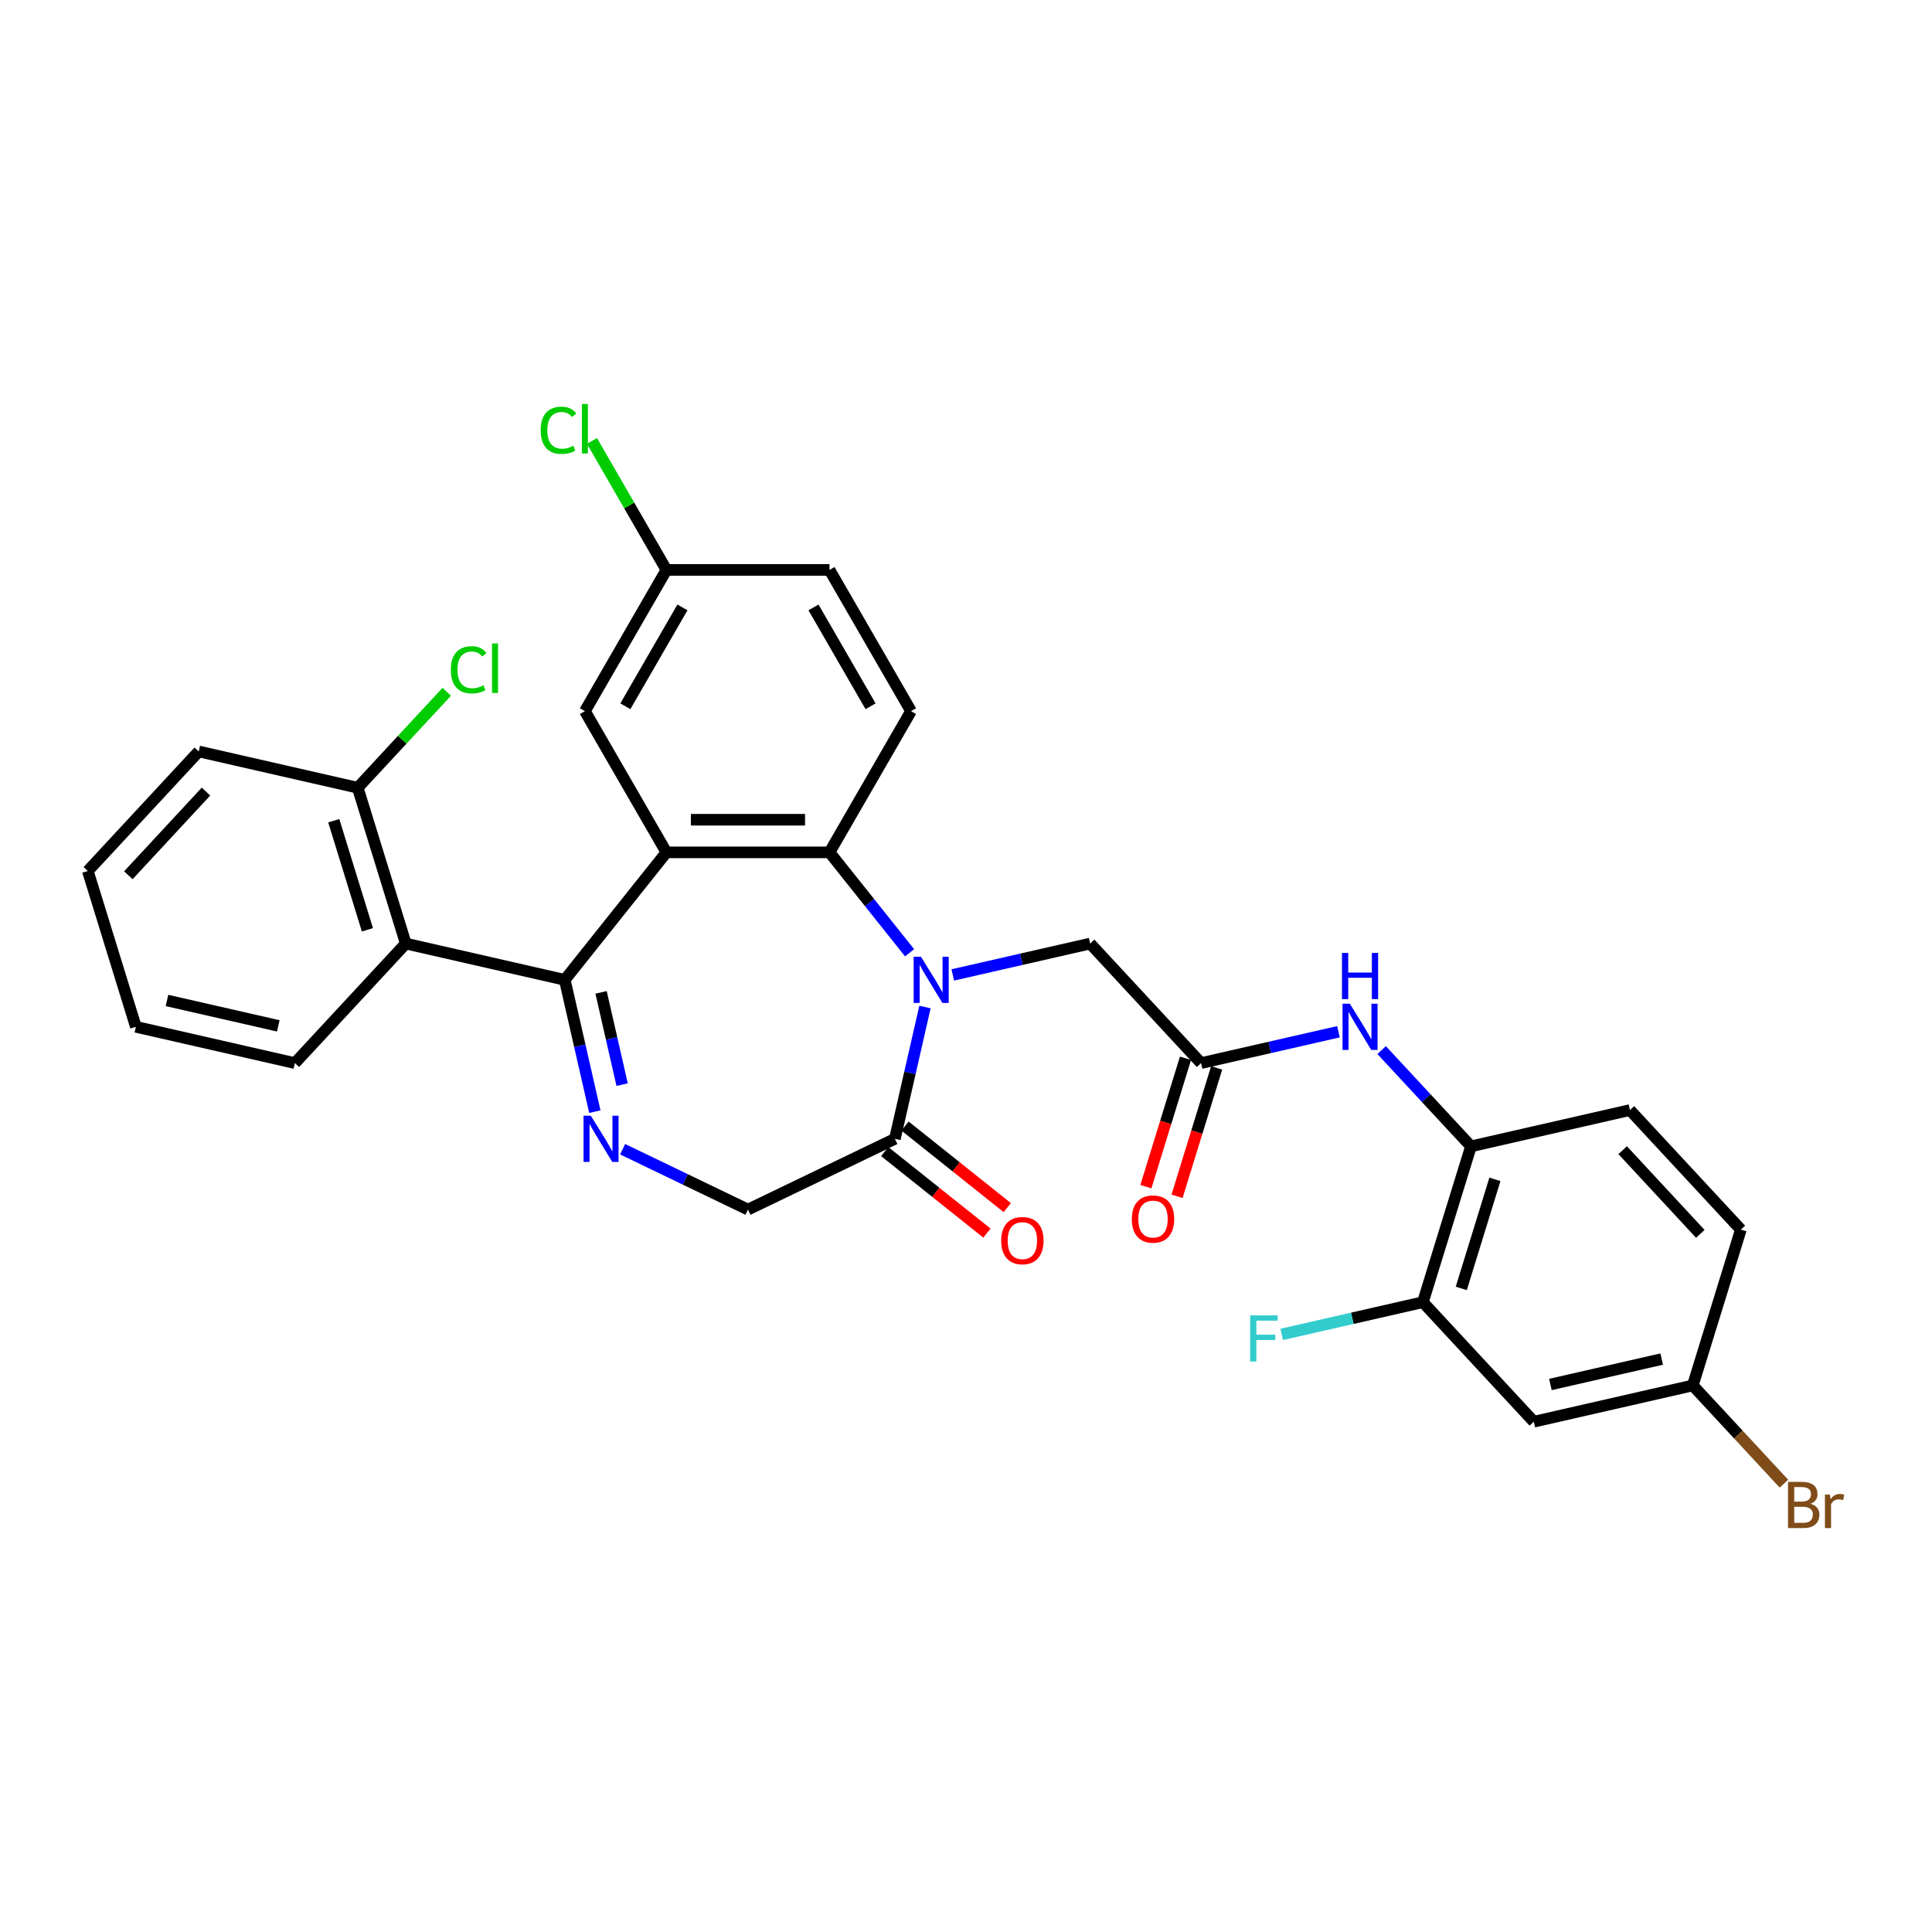 <?xml version='1.0' encoding='iso-8859-1'?>
<svg version='1.1' baseProfile='full'
              xmlns='http://www.w3.org/2000/svg'
                      xmlns:rdkit='http://www.rdkit.org/xml'
                      xmlns:xlink='http://www.w3.org/1999/xlink'
                  xml:space='preserve'
width='1000px' height='1000px' viewBox='0 0 1000 1000'>
<!-- END OF HEADER -->
<rect style='opacity:1.0;fill:#FFFFFF;stroke:none' width='1000' height='1000' x='0' y='0'> </rect>
<path class='bond-2' d='M 470.798,493.157 L 450.073,467.168' style='fill:none;fill-rule:evenodd;stroke:#0000FF;stroke-width:6px;stroke-linecap:butt;stroke-linejoin:miter;stroke-opacity:1' />
<path class='bond-2' d='M 450.073,467.168 L 429.348,441.18' style='fill:none;fill-rule:evenodd;stroke:#000000;stroke-width:6px;stroke-linecap:butt;stroke-linejoin:miter;stroke-opacity:1' />
<path class='bond-4' d='M 478.764,521.231 L 470.978,555.345' style='fill:none;fill-rule:evenodd;stroke:#0000FF;stroke-width:6px;stroke-linecap:butt;stroke-linejoin:miter;stroke-opacity:1' />
<path class='bond-4' d='M 470.978,555.345 L 463.191,589.458' style='fill:none;fill-rule:evenodd;stroke:#000000;stroke-width:6px;stroke-linecap:butt;stroke-linejoin:miter;stroke-opacity:1' />
<path class='bond-8' d='M 493.148,504.619 L 528.705,496.504' style='fill:none;fill-rule:evenodd;stroke:#0000FF;stroke-width:6px;stroke-linecap:butt;stroke-linejoin:miter;stroke-opacity:1' />
<path class='bond-8' d='M 528.705,496.504 L 564.261,488.388' style='fill:none;fill-rule:evenodd;stroke:#000000;stroke-width:6px;stroke-linecap:butt;stroke-linejoin:miter;stroke-opacity:1' />
<path class='bond-0' d='M 292.319,507.17 L 344.944,441.18' style='fill:none;fill-rule:evenodd;stroke:#000000;stroke-width:6px;stroke-linecap:butt;stroke-linejoin:miter;stroke-opacity:1' />
<path class='bond-5' d='M 292.319,507.17 L 210.031,488.388' style='fill:none;fill-rule:evenodd;stroke:#000000;stroke-width:6px;stroke-linecap:butt;stroke-linejoin:miter;stroke-opacity:1' />
<path class='bond-31' d='M 292.319,507.17 L 300.105,541.283' style='fill:none;fill-rule:evenodd;stroke:#000000;stroke-width:6px;stroke-linecap:butt;stroke-linejoin:miter;stroke-opacity:1' />
<path class='bond-31' d='M 300.105,541.283 L 307.891,575.396' style='fill:none;fill-rule:evenodd;stroke:#0000FF;stroke-width:6px;stroke-linecap:butt;stroke-linejoin:miter;stroke-opacity:1' />
<path class='bond-31' d='M 311.112,513.647 L 316.562,537.527' style='fill:none;fill-rule:evenodd;stroke:#000000;stroke-width:6px;stroke-linecap:butt;stroke-linejoin:miter;stroke-opacity:1' />
<path class='bond-31' d='M 316.562,537.527 L 322.013,561.406' style='fill:none;fill-rule:evenodd;stroke:#0000FF;stroke-width:6px;stroke-linecap:butt;stroke-linejoin:miter;stroke-opacity:1' />
<path class='bond-1' d='M 344.944,441.18 L 429.348,441.18' style='fill:none;fill-rule:evenodd;stroke:#000000;stroke-width:6px;stroke-linecap:butt;stroke-linejoin:miter;stroke-opacity:1' />
<path class='bond-1' d='M 357.604,424.299 L 416.687,424.299' style='fill:none;fill-rule:evenodd;stroke:#000000;stroke-width:6px;stroke-linecap:butt;stroke-linejoin:miter;stroke-opacity:1' />
<path class='bond-13' d='M 344.944,441.18 L 302.742,368.084' style='fill:none;fill-rule:evenodd;stroke:#000000;stroke-width:6px;stroke-linecap:butt;stroke-linejoin:miter;stroke-opacity:1' />
<path class='bond-12' d='M 429.348,441.18 L 471.55,368.084' style='fill:none;fill-rule:evenodd;stroke:#000000;stroke-width:6px;stroke-linecap:butt;stroke-linejoin:miter;stroke-opacity:1' />
<path class='bond-3' d='M 322.275,594.839 L 354.711,610.459' style='fill:none;fill-rule:evenodd;stroke:#0000FF;stroke-width:6px;stroke-linecap:butt;stroke-linejoin:miter;stroke-opacity:1' />
<path class='bond-3' d='M 354.711,610.459 L 387.146,626.079' style='fill:none;fill-rule:evenodd;stroke:#000000;stroke-width:6px;stroke-linecap:butt;stroke-linejoin:miter;stroke-opacity:1' />
<path class='bond-10' d='M 463.191,589.458 L 387.146,626.079' style='fill:none;fill-rule:evenodd;stroke:#000000;stroke-width:6px;stroke-linecap:butt;stroke-linejoin:miter;stroke-opacity:1' />
<path class='bond-16' d='M 457.929,596.057 L 484.382,617.153' style='fill:none;fill-rule:evenodd;stroke:#000000;stroke-width:6px;stroke-linecap:butt;stroke-linejoin:miter;stroke-opacity:1' />
<path class='bond-16' d='M 484.382,617.153 L 510.836,638.249' style='fill:none;fill-rule:evenodd;stroke:#FF0000;stroke-width:6px;stroke-linecap:butt;stroke-linejoin:miter;stroke-opacity:1' />
<path class='bond-16' d='M 468.454,582.859 L 494.908,603.955' style='fill:none;fill-rule:evenodd;stroke:#000000;stroke-width:6px;stroke-linecap:butt;stroke-linejoin:miter;stroke-opacity:1' />
<path class='bond-16' d='M 494.908,603.955 L 521.361,625.051' style='fill:none;fill-rule:evenodd;stroke:#FF0000;stroke-width:6px;stroke-linecap:butt;stroke-linejoin:miter;stroke-opacity:1' />
<path class='bond-15' d='M 210.031,488.388 L 185.152,407.734' style='fill:none;fill-rule:evenodd;stroke:#000000;stroke-width:6px;stroke-linecap:butt;stroke-linejoin:miter;stroke-opacity:1' />
<path class='bond-15' d='M 190.168,481.266 L 172.753,424.808' style='fill:none;fill-rule:evenodd;stroke:#000000;stroke-width:6px;stroke-linecap:butt;stroke-linejoin:miter;stroke-opacity:1' />
<path class='bond-27' d='M 210.031,488.388 L 152.621,550.261' style='fill:none;fill-rule:evenodd;stroke:#000000;stroke-width:6px;stroke-linecap:butt;stroke-linejoin:miter;stroke-opacity:1' />
<path class='bond-6' d='M 621.671,550.261 L 564.261,488.388' style='fill:none;fill-rule:evenodd;stroke:#000000;stroke-width:6px;stroke-linecap:butt;stroke-linejoin:miter;stroke-opacity:1' />
<path class='bond-7' d='M 621.671,550.261 L 657.227,542.145' style='fill:none;fill-rule:evenodd;stroke:#000000;stroke-width:6px;stroke-linecap:butt;stroke-linejoin:miter;stroke-opacity:1' />
<path class='bond-7' d='M 657.227,542.145 L 692.783,534.03' style='fill:none;fill-rule:evenodd;stroke:#0000FF;stroke-width:6px;stroke-linecap:butt;stroke-linejoin:miter;stroke-opacity:1' />
<path class='bond-17' d='M 613.605,547.773 L 603.355,581.002' style='fill:none;fill-rule:evenodd;stroke:#000000;stroke-width:6px;stroke-linecap:butt;stroke-linejoin:miter;stroke-opacity:1' />
<path class='bond-17' d='M 603.355,581.002 L 593.106,614.23' style='fill:none;fill-rule:evenodd;stroke:#FF0000;stroke-width:6px;stroke-linecap:butt;stroke-linejoin:miter;stroke-opacity:1' />
<path class='bond-17' d='M 629.736,552.749 L 619.486,585.977' style='fill:none;fill-rule:evenodd;stroke:#000000;stroke-width:6px;stroke-linecap:butt;stroke-linejoin:miter;stroke-opacity:1' />
<path class='bond-17' d='M 619.486,585.977 L 609.237,619.206' style='fill:none;fill-rule:evenodd;stroke:#FF0000;stroke-width:6px;stroke-linecap:butt;stroke-linejoin:miter;stroke-opacity:1' />
<path class='bond-9' d='M 715.134,543.523 L 738.251,568.437' style='fill:none;fill-rule:evenodd;stroke:#0000FF;stroke-width:6px;stroke-linecap:butt;stroke-linejoin:miter;stroke-opacity:1' />
<path class='bond-9' d='M 738.251,568.437 L 761.368,593.352' style='fill:none;fill-rule:evenodd;stroke:#000000;stroke-width:6px;stroke-linecap:butt;stroke-linejoin:miter;stroke-opacity:1' />
<path class='bond-11' d='M 761.368,593.352 L 736.489,674.006' style='fill:none;fill-rule:evenodd;stroke:#000000;stroke-width:6px;stroke-linecap:butt;stroke-linejoin:miter;stroke-opacity:1' />
<path class='bond-11' d='M 773.767,610.426 L 756.352,666.884' style='fill:none;fill-rule:evenodd;stroke:#000000;stroke-width:6px;stroke-linecap:butt;stroke-linejoin:miter;stroke-opacity:1' />
<path class='bond-18' d='M 761.368,593.352 L 843.656,574.57' style='fill:none;fill-rule:evenodd;stroke:#000000;stroke-width:6px;stroke-linecap:butt;stroke-linejoin:miter;stroke-opacity:1' />
<path class='bond-14' d='M 736.489,674.006 L 793.899,735.879' style='fill:none;fill-rule:evenodd;stroke:#000000;stroke-width:6px;stroke-linecap:butt;stroke-linejoin:miter;stroke-opacity:1' />
<path class='bond-21' d='M 736.489,674.006 L 699.954,682.345' style='fill:none;fill-rule:evenodd;stroke:#000000;stroke-width:6px;stroke-linecap:butt;stroke-linejoin:miter;stroke-opacity:1' />
<path class='bond-21' d='M 699.954,682.345 L 663.418,690.684' style='fill:none;fill-rule:evenodd;stroke:#33CCCC;stroke-width:6px;stroke-linecap:butt;stroke-linejoin:miter;stroke-opacity:1' />
<path class='bond-22' d='M 471.55,368.084 L 429.348,294.987' style='fill:none;fill-rule:evenodd;stroke:#000000;stroke-width:6px;stroke-linecap:butt;stroke-linejoin:miter;stroke-opacity:1' />
<path class='bond-22' d='M 450.601,365.56 L 421.059,314.392' style='fill:none;fill-rule:evenodd;stroke:#000000;stroke-width:6px;stroke-linecap:butt;stroke-linejoin:miter;stroke-opacity:1' />
<path class='bond-32' d='M 302.742,368.084 L 344.944,294.987' style='fill:none;fill-rule:evenodd;stroke:#000000;stroke-width:6px;stroke-linecap:butt;stroke-linejoin:miter;stroke-opacity:1' />
<path class='bond-32' d='M 323.691,365.56 L 353.233,314.392' style='fill:none;fill-rule:evenodd;stroke:#000000;stroke-width:6px;stroke-linecap:butt;stroke-linejoin:miter;stroke-opacity:1' />
<path class='bond-33' d='M 793.899,735.879 L 876.187,717.097' style='fill:none;fill-rule:evenodd;stroke:#000000;stroke-width:6px;stroke-linecap:butt;stroke-linejoin:miter;stroke-opacity:1' />
<path class='bond-33' d='M 802.486,716.604 L 860.087,703.457' style='fill:none;fill-rule:evenodd;stroke:#000000;stroke-width:6px;stroke-linecap:butt;stroke-linejoin:miter;stroke-opacity:1' />
<path class='bond-23' d='M 185.152,407.734 L 208.193,382.901' style='fill:none;fill-rule:evenodd;stroke:#000000;stroke-width:6px;stroke-linecap:butt;stroke-linejoin:miter;stroke-opacity:1' />
<path class='bond-23' d='M 208.193,382.901 L 231.234,358.069' style='fill:none;fill-rule:evenodd;stroke:#00CC00;stroke-width:6px;stroke-linecap:butt;stroke-linejoin:miter;stroke-opacity:1' />
<path class='bond-28' d='M 185.152,407.734 L 102.864,388.952' style='fill:none;fill-rule:evenodd;stroke:#000000;stroke-width:6px;stroke-linecap:butt;stroke-linejoin:miter;stroke-opacity:1' />
<path class='bond-24' d='M 843.656,574.57 L 901.065,636.443' style='fill:none;fill-rule:evenodd;stroke:#000000;stroke-width:6px;stroke-linecap:butt;stroke-linejoin:miter;stroke-opacity:1' />
<path class='bond-24' d='M 839.893,595.333 L 880.08,638.644' style='fill:none;fill-rule:evenodd;stroke:#000000;stroke-width:6px;stroke-linecap:butt;stroke-linejoin:miter;stroke-opacity:1' />
<path class='bond-19' d='M 876.187,717.097 L 901.065,636.443' style='fill:none;fill-rule:evenodd;stroke:#000000;stroke-width:6px;stroke-linecap:butt;stroke-linejoin:miter;stroke-opacity:1' />
<path class='bond-25' d='M 876.187,717.097 L 899.777,742.521' style='fill:none;fill-rule:evenodd;stroke:#000000;stroke-width:6px;stroke-linecap:butt;stroke-linejoin:miter;stroke-opacity:1' />
<path class='bond-25' d='M 899.777,742.521 L 923.367,767.945' style='fill:none;fill-rule:evenodd;stroke:#7F4C19;stroke-width:6px;stroke-linecap:butt;stroke-linejoin:miter;stroke-opacity:1' />
<path class='bond-20' d='M 344.944,294.987 L 429.348,294.987' style='fill:none;fill-rule:evenodd;stroke:#000000;stroke-width:6px;stroke-linecap:butt;stroke-linejoin:miter;stroke-opacity:1' />
<path class='bond-26' d='M 344.944,294.987 L 325.674,261.612' style='fill:none;fill-rule:evenodd;stroke:#000000;stroke-width:6px;stroke-linecap:butt;stroke-linejoin:miter;stroke-opacity:1' />
<path class='bond-26' d='M 325.674,261.612 L 306.405,228.236' style='fill:none;fill-rule:evenodd;stroke:#00CC00;stroke-width:6px;stroke-linecap:butt;stroke-linejoin:miter;stroke-opacity:1' />
<path class='bond-29' d='M 152.621,550.261 L 70.333,531.479' style='fill:none;fill-rule:evenodd;stroke:#000000;stroke-width:6px;stroke-linecap:butt;stroke-linejoin:miter;stroke-opacity:1' />
<path class='bond-29' d='M 144.034,530.986 L 86.433,517.839' style='fill:none;fill-rule:evenodd;stroke:#000000;stroke-width:6px;stroke-linecap:butt;stroke-linejoin:miter;stroke-opacity:1' />
<path class='bond-34' d='M 102.864,388.952 L 45.455,450.825' style='fill:none;fill-rule:evenodd;stroke:#000000;stroke-width:6px;stroke-linecap:butt;stroke-linejoin:miter;stroke-opacity:1' />
<path class='bond-34' d='M 106.627,409.715 L 66.441,453.026' style='fill:none;fill-rule:evenodd;stroke:#000000;stroke-width:6px;stroke-linecap:butt;stroke-linejoin:miter;stroke-opacity:1' />
<path class='bond-30' d='M 70.333,531.479 L 45.455,450.825' style='fill:none;fill-rule:evenodd;stroke:#000000;stroke-width:6px;stroke-linecap:butt;stroke-linejoin:miter;stroke-opacity:1' />
<path  class='atom-0' d='M 476.689 495.218
L 484.522 507.879
Q 485.299 509.128, 486.548 511.39
Q 487.797 513.652, 487.865 513.787
L 487.865 495.218
L 491.038 495.218
L 491.038 519.121
L 487.763 519.121
L 479.357 505.279
Q 478.377 503.659, 477.331 501.802
Q 476.318 499.945, 476.014 499.371
L 476.014 519.121
L 472.908 519.121
L 472.908 495.218
L 476.689 495.218
' fill='#0000FF'/>
<path  class='atom-4' d='M 305.817 577.506
L 313.649 590.167
Q 314.426 591.416, 315.675 593.678
Q 316.924 595.94, 316.992 596.075
L 316.992 577.506
L 320.165 577.506
L 320.165 601.409
L 316.89 601.409
L 308.484 587.567
Q 307.505 585.947, 306.458 584.09
Q 305.445 582.233, 305.141 581.659
L 305.141 601.409
L 302.035 601.409
L 302.035 577.506
L 305.817 577.506
' fill='#0000FF'/>
<path  class='atom-8' d='M 698.675 519.527
L 706.508 532.188
Q 707.284 533.437, 708.533 535.699
Q 709.782 537.961, 709.85 538.096
L 709.85 519.527
L 713.024 519.527
L 713.024 543.431
L 709.749 543.431
L 701.342 529.588
Q 700.363 527.968, 699.316 526.111
Q 698.303 524.254, 698 523.68
L 698 543.431
L 694.894 543.431
L 694.894 519.527
L 698.675 519.527
' fill='#0000FF'/>
<path  class='atom-8' d='M 694.607 493.234
L 697.848 493.234
L 697.848 503.396
L 710.069 503.396
L 710.069 493.234
L 713.311 493.234
L 713.311 517.137
L 710.069 517.137
L 710.069 506.097
L 697.848 506.097
L 697.848 517.137
L 694.607 517.137
L 694.607 493.234
' fill='#0000FF'/>
<path  class='atom-17' d='M 518.209 642.15
Q 518.209 636.411, 521.045 633.204
Q 523.881 629.996, 529.181 629.996
Q 534.482 629.996, 537.318 633.204
Q 540.154 636.411, 540.154 642.15
Q 540.154 647.957, 537.284 651.266
Q 534.414 654.541, 529.181 654.541
Q 523.914 654.541, 521.045 651.266
Q 518.209 647.991, 518.209 642.15
M 529.181 651.84
Q 532.828 651.84, 534.786 649.409
Q 536.778 646.945, 536.778 642.15
Q 536.778 637.458, 534.786 635.094
Q 532.828 632.697, 529.181 632.697
Q 525.535 632.697, 523.543 635.06
Q 521.585 637.424, 521.585 642.15
Q 521.585 646.978, 523.543 649.409
Q 525.535 651.84, 529.181 651.84
' fill='#FF0000'/>
<path  class='atom-18' d='M 585.819 630.983
Q 585.819 625.243, 588.655 622.036
Q 591.491 618.828, 596.792 618.828
Q 602.093 618.828, 604.929 622.036
Q 607.765 625.243, 607.765 630.983
Q 607.765 636.79, 604.895 640.098
Q 602.025 643.373, 596.792 643.373
Q 591.525 643.373, 588.655 640.098
Q 585.819 636.823, 585.819 630.983
M 596.792 640.672
Q 600.438 640.672, 602.396 638.241
Q 604.388 635.777, 604.388 630.983
Q 604.388 626.29, 602.396 623.926
Q 600.438 621.529, 596.792 621.529
Q 593.146 621.529, 591.154 623.893
Q 589.196 626.256, 589.196 630.983
Q 589.196 635.81, 591.154 638.241
Q 593.146 640.672, 596.792 640.672
' fill='#FF0000'/>
<path  class='atom-22' d='M 647.095 680.836
L 661.308 680.836
L 661.308 683.571
L 650.302 683.571
L 650.302 690.83
L 660.093 690.83
L 660.093 693.598
L 650.302 693.598
L 650.302 704.739
L 647.095 704.739
L 647.095 680.836
' fill='#33CCCC'/>
<path  class='atom-24' d='M 233.344 346.688
Q 233.344 340.746, 236.113 337.64
Q 238.915 334.5, 244.216 334.5
Q 249.145 334.5, 251.778 337.978
L 249.55 339.801
Q 247.626 337.269, 244.216 337.269
Q 240.603 337.269, 238.679 339.699
Q 236.788 342.097, 236.788 346.688
Q 236.788 351.415, 238.746 353.846
Q 240.738 356.276, 244.587 356.276
Q 247.221 356.276, 250.293 354.69
L 251.238 357.222
Q 249.989 358.032, 248.098 358.505
Q 246.208 358.977, 244.114 358.977
Q 238.915 358.977, 236.113 355.804
Q 233.344 352.63, 233.344 346.688
' fill='#00CC00'/>
<path  class='atom-24' d='M 254.682 333.048
L 257.788 333.048
L 257.788 358.674
L 254.682 358.674
L 254.682 333.048
' fill='#00CC00'/>
<path  class='atom-26' d='M 937.091 778.362
Q 939.386 779.003, 940.534 780.421
Q 941.716 781.806, 941.716 783.865
Q 941.716 787.174, 939.589 789.064
Q 937.496 790.921, 933.512 790.921
L 925.477 790.921
L 925.477 767.018
L 932.533 767.018
Q 936.618 767.018, 938.677 768.672
Q 940.737 770.327, 940.737 773.365
Q 940.737 776.978, 937.091 778.362
M 928.684 769.719
L 928.684 777.214
L 932.533 777.214
Q 934.896 777.214, 936.112 776.269
Q 937.361 775.29, 937.361 773.365
Q 937.361 769.719, 932.533 769.719
L 928.684 769.719
M 933.512 788.22
Q 935.841 788.22, 937.091 787.106
Q 938.34 785.992, 938.34 783.865
Q 938.34 781.907, 936.956 780.928
Q 935.605 779.915, 933.006 779.915
L 928.684 779.915
L 928.684 788.22
L 933.512 788.22
' fill='#7F4C19'/>
<path  class='atom-26' d='M 947.152 773.568
L 947.523 775.965
Q 949.346 773.264, 952.317 773.264
Q 953.263 773.264, 954.545 773.602
L 954.039 776.437
Q 952.587 776.1, 951.777 776.1
Q 950.359 776.1, 949.414 776.674
Q 948.502 777.214, 947.759 778.531
L 947.759 790.921
L 944.586 790.921
L 944.586 773.568
L 947.152 773.568
' fill='#7F4C19'/>
<path  class='atom-27' d='M 279.851 222.718
Q 279.851 216.776, 282.62 213.67
Q 285.422 210.531, 290.722 210.531
Q 295.652 210.531, 298.285 214.008
L 296.057 215.831
Q 294.132 213.299, 290.722 213.299
Q 287.11 213.299, 285.186 215.73
Q 283.295 218.127, 283.295 222.718
Q 283.295 227.445, 285.253 229.876
Q 287.245 232.307, 291.094 232.307
Q 293.727 232.307, 296.8 230.72
L 297.745 233.252
Q 296.496 234.062, 294.605 234.535
Q 292.714 235.008, 290.621 235.008
Q 285.422 235.008, 282.62 231.834
Q 279.851 228.661, 279.851 222.718
' fill='#00CC00'/>
<path  class='atom-27' d='M 301.189 209.079
L 304.295 209.079
L 304.295 234.704
L 301.189 234.704
L 301.189 209.079
' fill='#00CC00'/>
</svg>
